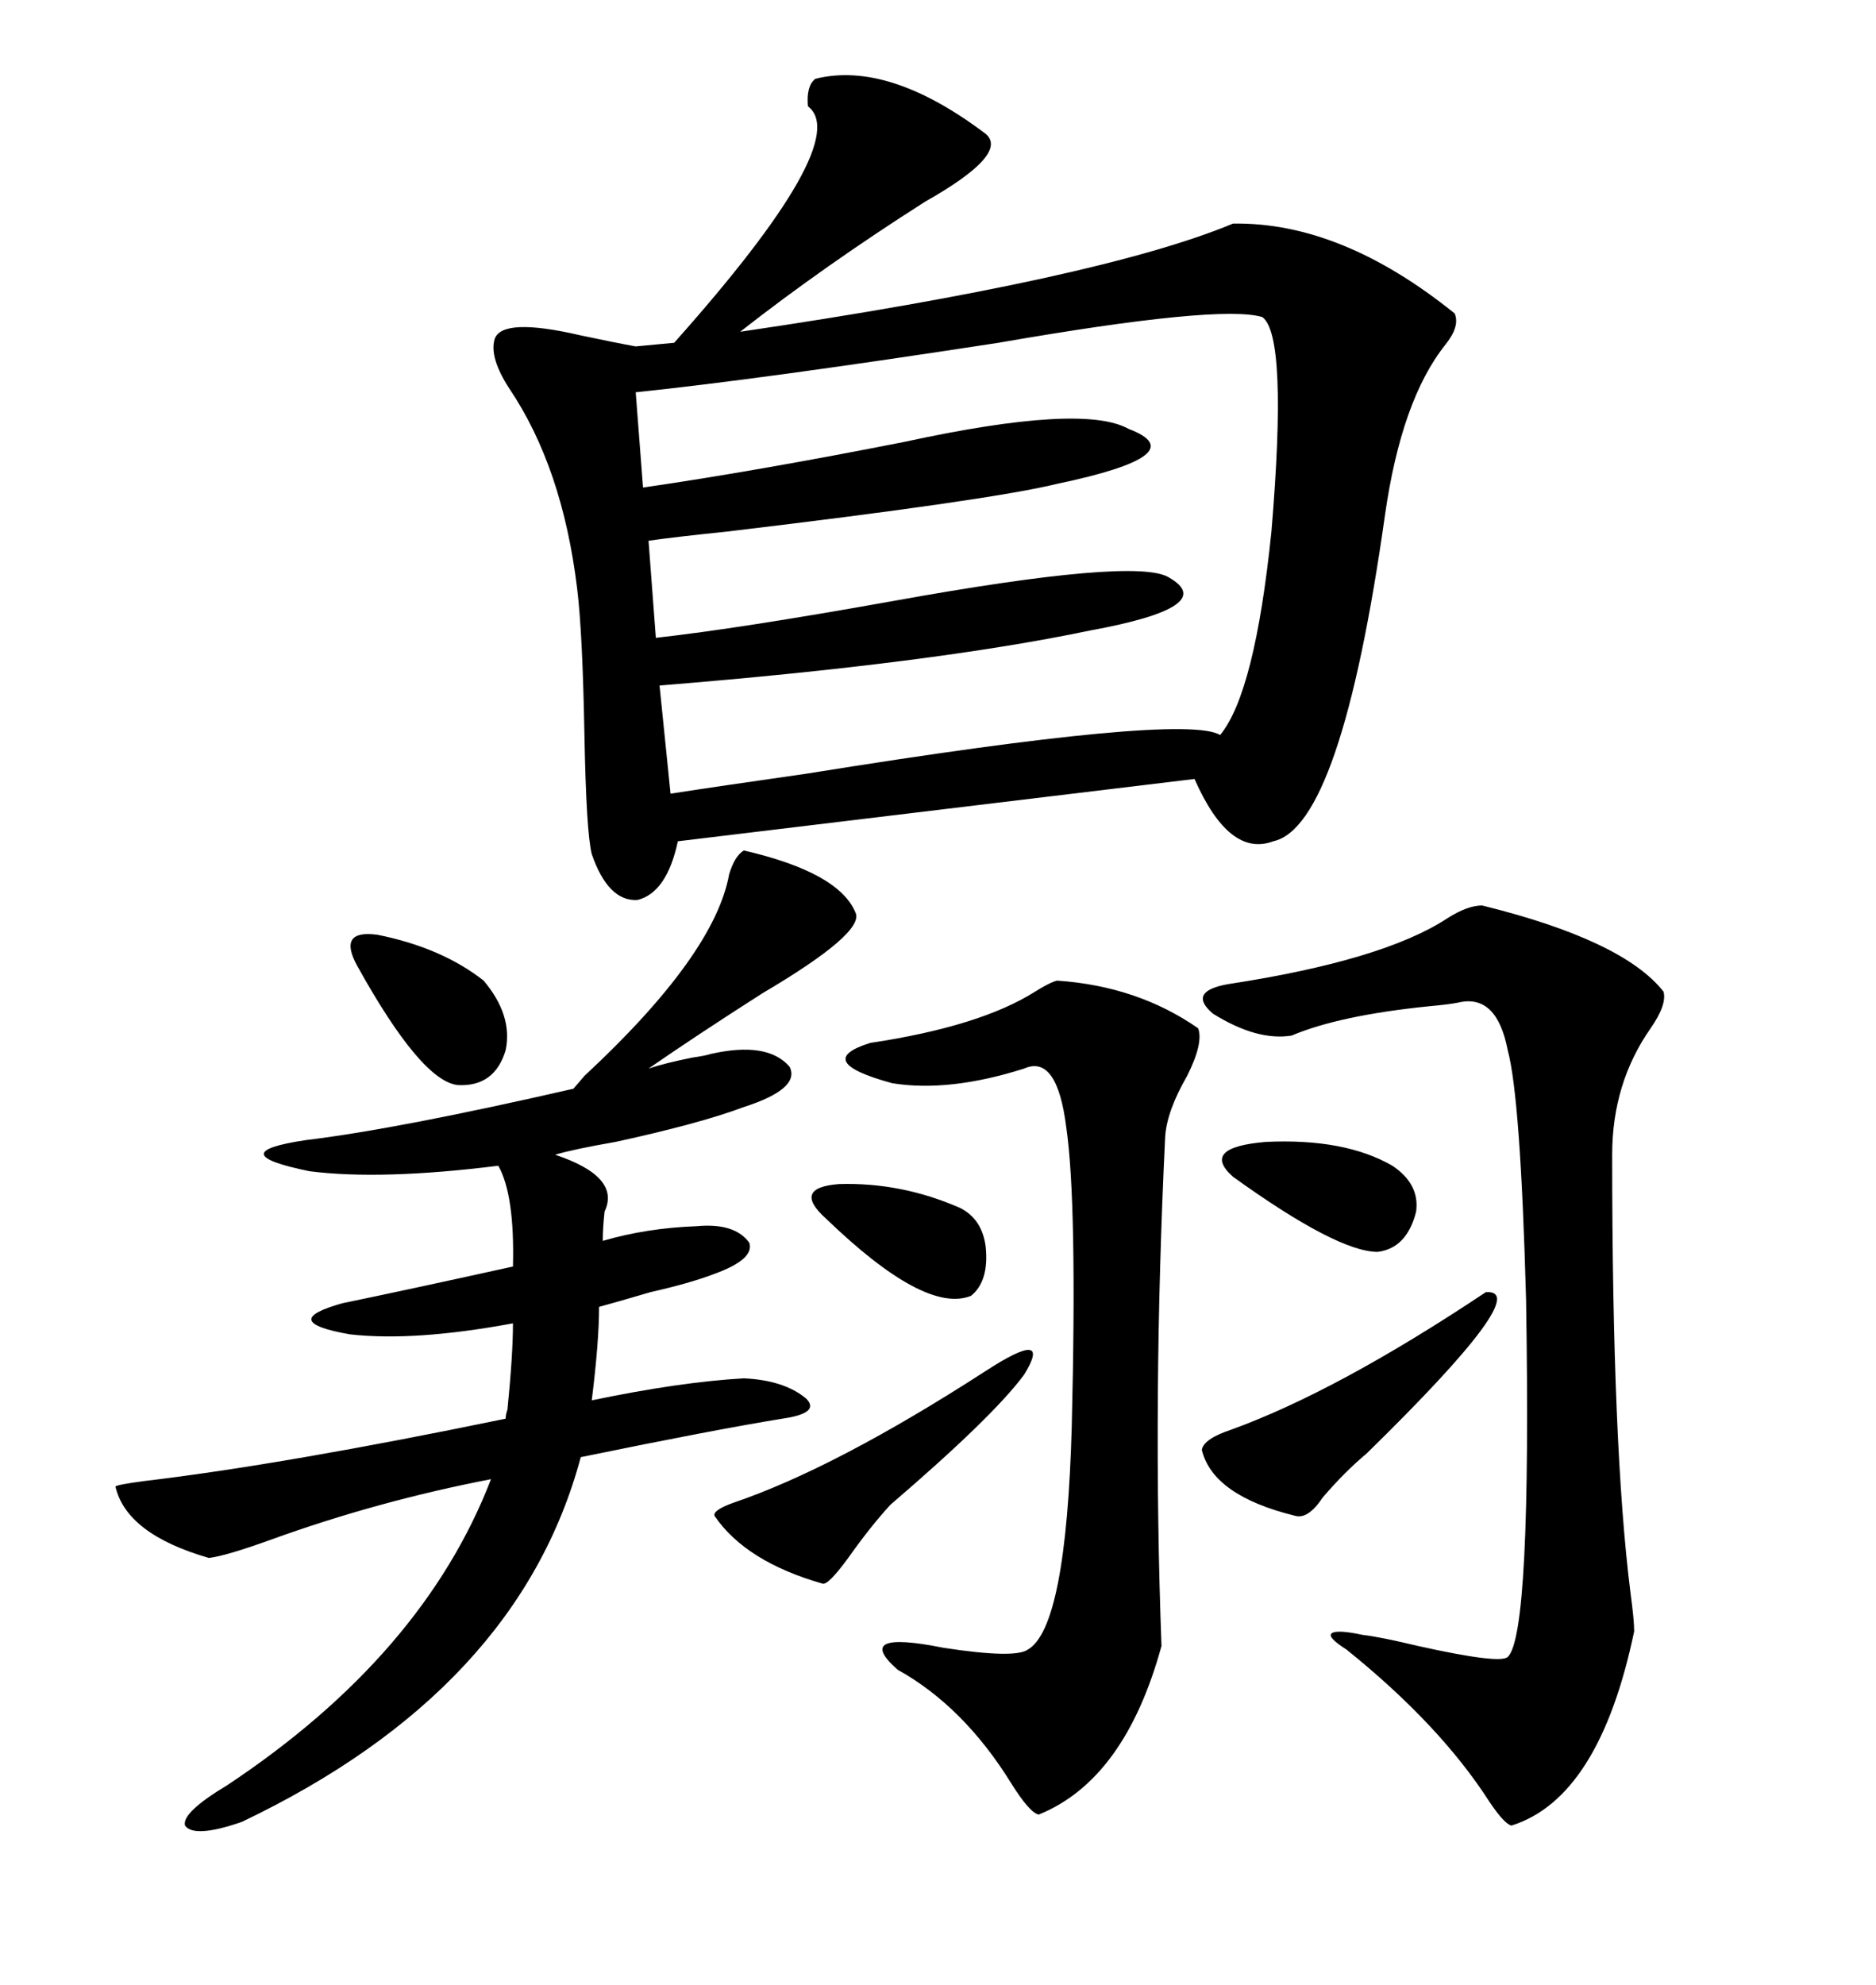 <svg xmlns="http://www.w3.org/2000/svg" xmlns:xlink="http://www.w3.org/1999/xlink" width="300" height="317.285"><path d="M130.37 12.60L130.37 12.60Q142.09 9.67 157.62 21.39L157.62 21.39Q161.43 24.61 147.95 32.23L147.95 32.23Q131.84 42.48 118.36 53.03L118.36 53.03Q176.07 44.53 197.17 35.74L197.17 35.74Q214.45 35.45 232.62 50.10L232.62 50.10Q233.50 52.15 231.15 55.08L231.15 55.08Q224.12 63.87 221.48 82.32L221.48 82.32Q214.45 132.13 203.61 134.47L203.61 134.47Q196.58 137.11 191.02 124.51L191.02 124.51L108.40 134.47Q106.64 142.68 101.95 143.85L101.95 143.85Q97.27 144.14 94.63 136.52L94.63 136.52Q93.75 133.01 93.46 117.48L93.46 117.48Q93.16 101.07 92.29 94.04L92.29 94.04Q89.94 74.71 81.45 62.11L81.45 62.11Q78.22 57.13 79.10 54.20L79.10 54.20Q80.27 50.68 92.87 53.61L92.87 53.61Q98.44 54.79 101.66 55.37L101.66 55.37L107.81 54.79Q136.52 22.56 129.20 16.99L129.20 16.99Q128.91 13.77 130.37 12.60ZM201.86 50.68L201.86 50.68Q195.12 48.63 159.67 54.79L159.67 54.79Q121.58 60.64 101.66 62.70L101.66 62.70L102.83 77.93Q121.00 75.29 144.73 70.61L144.73 70.61Q173.14 64.45 180.47 68.55L180.47 68.55Q191.31 72.66 169.04 77.34L169.04 77.34Q158.20 79.98 116.31 84.96L116.31 84.96Q107.81 85.84 103.71 86.43L103.71 86.43L104.88 101.95Q118.07 100.49 142.68 96.09L142.68 96.09Q181.64 89.06 186.91 92.29L186.91 92.29Q195.12 96.97 174.32 100.78L174.32 100.78Q149.12 106.05 105.47 109.57L105.47 109.57L107.23 126.86Q114.84 125.68 129.20 123.63L129.20 123.63Q189.26 113.96 195.12 117.48L195.12 117.48Q200.68 110.74 203.32 84.96L203.32 84.96Q205.96 53.61 201.86 50.68ZM113.67 168.46L113.67 168.46Q122.75 166.41 126.27 170.51L126.27 170.51Q128.03 174.02 118.95 176.95L118.95 176.95Q111.91 179.59 98.44 182.52L98.44 182.52Q91.70 183.69 88.77 184.57L88.77 184.57Q99.32 188.09 96.68 193.65L96.68 193.65Q96.39 196.29 96.39 198.34L96.39 198.34Q103.42 196.29 111.33 196.00L111.33 196.00Q117.48 195.41 119.82 198.63L119.82 198.63Q120.70 201.27 114.26 203.61L114.26 203.61Q110.45 205.08 104.00 206.54L104.00 206.54Q99.02 208.01 95.80 208.89L95.80 208.89Q95.80 214.45 94.63 223.83L94.63 223.83Q108.69 220.90 118.95 220.31L118.95 220.31Q125.39 220.61 128.91 223.54L128.91 223.54Q131.25 225.88 125.10 226.76L125.10 226.76Q114.26 228.52 92.87 232.91L92.87 232.91Q82.91 270.12 38.67 291.21L38.67 291.21Q31.05 293.85 29.59 291.80L29.59 291.80Q29.00 289.75 36.33 285.35L36.33 285.35Q67.68 264.55 78.52 236.43L78.52 236.43Q60.35 239.94 43.36 246.09L43.36 246.09Q36.04 248.73 33.40 249.02L33.40 249.02Q20.21 245.21 18.46 237.60L18.46 237.60Q18.75 237.30 23.14 236.72L23.14 236.72Q45.41 234.08 80.86 226.76L80.86 226.76Q80.86 226.17 81.15 225.29L81.15 225.29Q82.03 216.50 82.03 211.52L82.03 211.52Q66.21 214.45 55.96 213.28L55.96 213.28Q44.24 211.23 54.79 208.30L54.79 208.30Q64.75 206.25 82.03 202.44L82.03 202.44Q82.32 191.02 79.69 186.33L79.69 186.33Q60.94 188.67 49.51 187.21L49.51 187.21Q35.16 184.28 48.93 182.23L48.93 182.23Q63.57 180.47 91.70 174.02L91.70 174.02L93.46 171.97Q114.26 152.64 116.60 139.75L116.60 139.75Q117.48 136.82 118.95 135.94L118.95 135.94Q134.18 139.45 136.82 145.90L136.82 145.90Q138.28 149.12 121.88 158.79L121.88 158.79Q111.33 165.53 103.71 170.80L103.71 170.80Q106.35 169.92 110.74 169.04L110.74 169.04Q112.79 168.75 113.67 168.46ZM237.01 144.73L237.01 144.73Q259.57 150.29 266.02 158.50L266.02 158.50Q266.60 160.55 263.96 164.36L263.96 164.36Q257.81 173.14 257.81 184.57L257.81 184.57Q257.81 231.45 260.74 254.59L260.74 254.59Q261.33 258.98 261.33 260.74L261.33 260.74Q255.76 287.40 241.70 291.80L241.70 291.80Q240.53 291.50 238.18 287.99L238.18 287.99Q230.27 275.68 215.33 263.67L215.33 263.67Q212.11 261.62 212.99 261.04L212.99 261.04Q213.87 260.45 217.97 261.33L217.97 261.33Q220.61 261.62 226.76 263.09L226.76 263.09Q239.94 266.02 241.11 264.84L241.11 264.84Q244.92 261.33 244.04 207.71L244.04 207.71Q243.16 175.49 241.11 167.87L241.11 167.87Q239.36 158.79 233.20 160.25L233.20 160.25Q231.74 160.55 228.52 160.84L228.52 160.84Q214.16 162.30 206.54 165.53L206.54 165.53Q200.98 166.41 193.95 162.01L193.95 162.01Q189.84 158.50 196.29 157.32L196.29 157.32Q221.19 153.52 231.45 146.78L231.45 146.78Q234.67 144.73 237.01 144.73ZM169.04 156.74L169.04 156.74Q181.93 157.62 191.60 164.36L191.60 164.36Q192.48 166.70 189.84 171.97L189.84 171.97Q186.62 177.54 186.33 181.64L186.33 181.64Q184.28 223.83 185.74 263.09L185.74 263.09Q179.88 284.47 166.11 290.04L166.11 290.04Q164.65 289.75 161.72 285.06L161.72 285.06Q154.10 272.75 143.55 266.89L143.55 266.89Q136.23 260.45 150.88 263.38L150.88 263.38Q162.30 265.14 164.36 263.67L164.36 263.67Q170.51 260.16 171.39 227.93L171.39 227.93Q172.27 192.19 170.51 180.18L170.51 180.18Q169.04 168.46 163.77 170.80L163.77 170.80Q151.76 174.61 142.68 173.14L142.68 173.14Q129.79 169.63 139.16 166.70L139.16 166.70Q156.74 164.06 165.53 158.50L165.53 158.50Q167.87 157.03 169.04 156.74ZM237.60 206.54L237.60 206.54Q245.51 205.96 218.55 232.32L218.55 232.32Q215.04 235.25 211.52 239.36L211.52 239.36Q209.18 242.87 207.13 242.29L207.13 242.29Q193.95 239.06 192.19 231.74L192.19 231.74Q192.48 229.98 196.88 228.52L196.88 228.52Q213.87 222.36 237.60 206.54ZM157.62 219.14L157.62 219.14Q168.46 212.11 163.77 219.73L163.77 219.73Q158.79 226.46 142.38 240.53L142.38 240.53Q139.16 244.04 135.64 249.02L135.64 249.02Q132.42 253.42 131.54 253.13L131.54 253.13Q119.24 249.61 114.26 242.29L114.26 242.29Q113.96 241.41 117.19 240.23L117.19 240.23Q133.59 234.67 157.62 219.14ZM57.13 154.39L57.13 154.39Q53.91 148.54 60.35 149.41L60.35 149.41Q70.61 151.46 77.34 156.74L77.34 156.74Q82.03 162.30 80.86 167.87L80.86 167.87Q79.10 173.73 73.24 173.44L73.24 173.44Q67.38 172.85 57.13 154.39ZM197.17 188.09L197.17 188.09Q191.89 183.40 202.44 182.52L202.44 182.52Q215.04 181.93 222.66 186.33L222.66 186.33Q227.05 189.26 226.46 193.65L226.46 193.65Q225 199.51 220.31 200.10L220.31 200.10Q213.87 200.10 197.17 188.09ZM132.13 194.82L132.13 194.82Q126.56 189.84 134.18 189.26L134.18 189.26Q144.14 188.96 153.52 193.07L153.52 193.07Q157.03 194.82 157.62 199.22L157.62 199.22Q158.20 204.79 155.27 207.13L155.27 207.13Q147.95 210.06 132.13 194.82Z"/></svg>